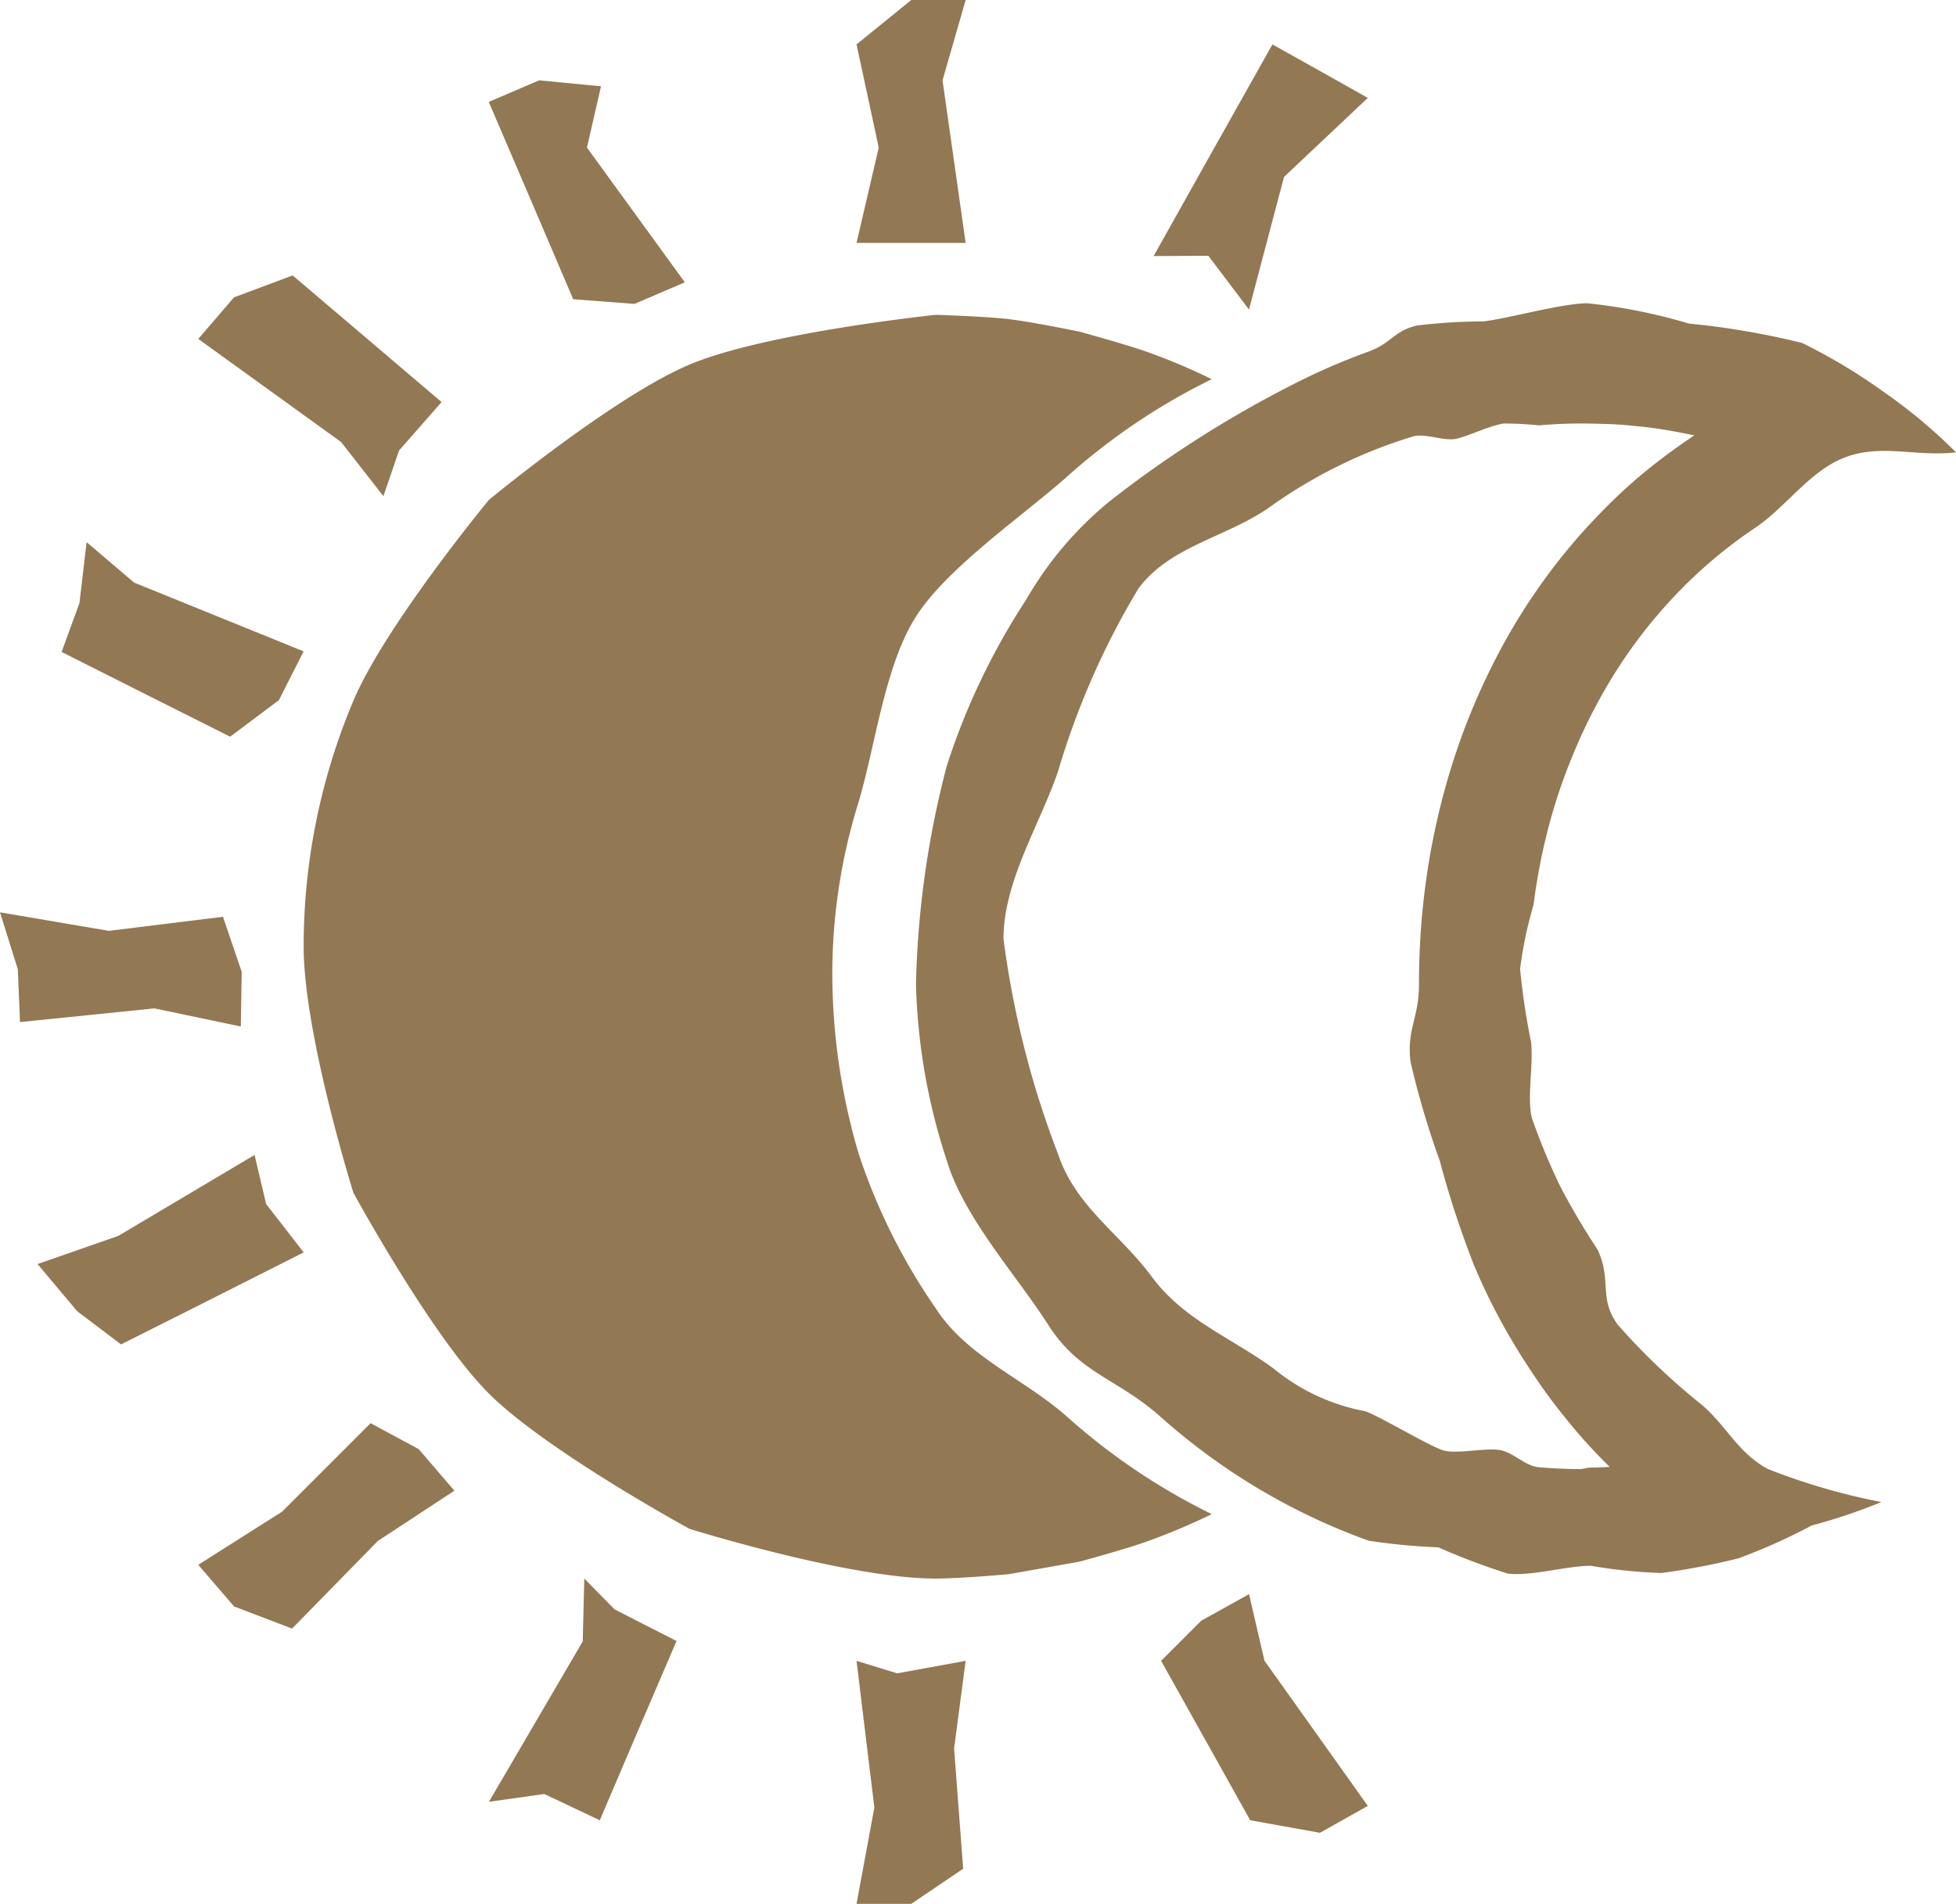 <svg id="Groupe_165" data-name="Groupe 165" xmlns="http://www.w3.org/2000/svg" width="63.41" height="61.729" viewBox="0 0 63.41 61.729">
  <g id="Groupe_164" data-name="Groupe 164" transform="translate(9.844 9.833)">
    <g id="Groupe_163" data-name="Groupe 163" transform="translate(0 0.375)">
      <path id="Tracé_82" data-name="Tracé 82" d="M26.848,31.423a18.727,18.727,0,0,1,.857-5.572c.547-1.845.843-4.408,1.857-6s3.515-3.3,4.914-4.551a20.641,20.641,0,0,1,4.673-3.143,19.81,19.81,0,0,0-2.088-.882c-.71-.253-2.2-.659-2.2-.659s-1.511-.314-2.291-.406S30.2,10.07,30.2,10.07s-5.525.578-7.978,1.612-6.508,4.39-6.508,4.39-3.356,4.065-4.39,6.508A20.463,20.463,0,0,0,9.71,30.558c0,2.828,1.612,7.978,1.612,7.978s2.534,4.653,4.39,6.508,6.508,4.39,6.508,4.39,5.15,1.612,7.978,1.612c.8,0,2.372-.142,2.372-.142l2.291-.406s1.48-.4,2.2-.659a21.125,21.125,0,0,0,2.088-.882,20.641,20.641,0,0,1-4.673-3.143c-1.4-1.247-3.264-1.953-4.278-3.535a19.552,19.552,0,0,1-2.493-5A20.662,20.662,0,0,1,26.848,31.423Z" transform="translate(-9.71 -10.07)" fill="#937854"/>
    </g>
    <path id="Tracé_83" data-name="Tracé 83" d="M48.415,40.387A23.325,23.325,0,0,1,47.2,38.329a21.486,21.486,0,0,1-.923-2.23c-.152-.71.061-1.7-.02-2.443a22.654,22.654,0,0,1-.355-2.372,13.048,13.048,0,0,1,.436-2.078,19.558,19.558,0,0,1,.476-2.484,17.979,17.979,0,0,1,.781-2.332,17.73,17.73,0,0,1,1.054-2.159A16.063,16.063,0,0,1,50.8,19.31a15.356,15.356,0,0,1,2.727-2.332c1-.669,1.794-1.886,2.96-2.3s2.22,0,3.548-.142a17.044,17.044,0,0,0-2.281-1.916,18.812,18.812,0,0,0-2.707-1.632,25.443,25.443,0,0,0-3.67-.629A17.9,17.9,0,0,0,48.081,9.7c-.8,0-2.6.5-3.366.588a18.677,18.677,0,0,0-2.149.132c-.75.172-.841.578-1.561.841a21.125,21.125,0,0,0-2.088.882A36.189,36.189,0,0,0,32.6,16.117,11.572,11.572,0,0,0,29.89,19.31a22.3,22.3,0,0,0-2.572,5.383,30.343,30.343,0,0,0-1,7.1,19.775,19.775,0,0,0,1,5.707c.547,1.845,2.271,3.731,3.285,5.322s2.24,1.734,3.639,2.98a20.641,20.641,0,0,0,4.673,3.143A19.81,19.81,0,0,0,41,49.825a20.388,20.388,0,0,0,2.251.213,22.3,22.3,0,0,0,2.251.852c.781.091,1.9-.253,2.7-.253a16.266,16.266,0,0,0,2.281.233,22.3,22.3,0,0,0,2.5-.476,19.065,19.065,0,0,0,2.372-1.064,18.493,18.493,0,0,0,2.261-.76,20.8,20.8,0,0,1-3.69-1.075c-.963-.527-1.3-1.348-2.109-2.058a21.648,21.648,0,0,1-2.747-2.615C48.436,41.958,48.882,41.38,48.415,40.387ZM47.868,47.5q-.684,0-1.369-.061c-.446-.041-.821-.487-1.267-.558s-1.379.132-1.8.02-2.139-1.146-2.555-1.277a6.545,6.545,0,0,1-2.96-1.379c-1.409-1.024-2.92-1.581-3.954-2.98S31.5,39,30.928,37.3a30.208,30.208,0,0,1-1.774-6.995c0-1.875,1.206-3.751,1.774-5.444a25.524,25.524,0,0,1,2.6-5.91c1.044-1.409,2.909-1.663,4.319-2.686a15.937,15.937,0,0,1,4.562-2.24c.416-.132,1.034.172,1.46.061s1.054-.416,1.5-.487a11.133,11.133,0,0,1,1.146.061q.669-.061,1.369-.061c.314,0,.629.01.933.02s.618.041.923.071.608.071.912.122.608.112.9.172c-.476.314-.933.649-1.379,1a16.89,16.89,0,0,0-1.277,1.125c-.406.4-.8.811-1.176,1.247s-.73.882-1.064,1.348a19.744,19.744,0,0,0-1.7,2.828,21.545,21.545,0,0,0-1.267,3.153,23.116,23.116,0,0,0-.791,3.427,24.14,24.14,0,0,0-.274,3.67c0,1.105-.406,1.46-.274,2.514a27.623,27.623,0,0,0,.943,3.193,31.506,31.506,0,0,0,1.125,3.427,19.837,19.837,0,0,0,1.338,2.616c.213.355.446.71.679,1.054s.476.679.73,1,.517.649.791.953.558.608.852.892c-.081,0-.162.01-.243.01s-.162.01-.243.01a1.954,1.954,0,0,0-.243.01A1.4,1.4,0,0,1,47.868,47.5Z" transform="translate(-6.467 -9.7)" fill="#937854"/>
  </g>
  <path id="Tracé_84" data-name="Tracé 84" d="M30.847,59.862,29.164,61H27.39l.578-3.122L27.39,53.12l1.318.406,2.22-.406-.375,2.839Z" transform="translate(0.377 0.731)" fill="#937854"/>
  <path id="Tracé_85" data-name="Tracé 85" d="M43.831,57.853l-1.551.872-2.261-.406L38.813,56.16,37.13,53.149l1.3-1.3,1.551-.862.5,2.159Z" transform="translate(0.511 0.702)" fill="#937854"/>
  <path id="Tracé_86" data-name="Tracé 86" d="M19.229,58.326l-1.8-.852-1.794.253,3.041-5.2.051-2.038.983,1,2.007,1.024L20.435,55.5Z" transform="translate(0.215 0.695)" fill="#937854"/>
  <path id="Tracé_87" data-name="Tracé 87" d="M9.381,52.18,7.5,51.461,6.34,50.112l2.717-1.723,2.869-2.869,1.561.841,1.156,1.348-2.484,1.632Z" transform="translate(0.087 0.626)" fill="#937854"/>
  <path id="Tracé_88" data-name="Tracé 88" d="M3.907,43.083,2.487,42.009,1.2,40.478l2.616-.912,4.42-2.626.375,1.592L9.827,40.1,6.309,41.877Z" transform="translate(0.017 0.508)" fill="#937854"/>
  <path id="Tracé_89" data-name="Tracé 89" d="M.649,32.738.578,31.025,0,29.18l3.528.6,3.7-.456.608,1.784-.03,1.774-2.8-.588Z" transform="translate(0 0.402)" fill="#937854"/>
  <path id="Tracé_90" data-name="Tracé 90" d="M30.928,0H29.164L27.39,1.44l.72,3.345-.72,3.092h3.538l-.75-5.272Z" transform="translate(0.377)" fill="#937854"/>
  <path id="Tracé_91" data-name="Tracé 91" d="M43.834,3.154l-1.551-.872L40.742,1.42,38.816,4.847,36.89,8.283l1.774-.01,1.318,1.744,1.135-4.3Z" transform="translate(0.508 0.02)" fill="#937854"/>
  <path id="Tracé_92" data-name="Tracé 92" d="M19.269,2.763,17.262,2.57l-1.632.7,1.551,3.619,1.186,2.778,1.987.152,1.632-.7L18.813,4.75Z" transform="translate(0.215 0.035)" fill="#937854"/>
  <path id="Tracé_93" data-name="Tracé 93" d="M9.4,8.81,7.5,9.52,6.34,10.868l4.633,3.345,1.369,1.754.507-1.48,1.379-1.571-2.585-2.2Z" transform="translate(0.087 0.121)" fill="#937854"/>
  <path id="Tracé_94" data-name="Tracé 94" d="M2.781,17.34l-.233,1.977L1.97,20.9l2.737,1.379,2.727,1.369,1.581-1.186.8-1.581-5.495-2.23Z" transform="translate(0.027 0.239)" fill="#937854"/>
</svg>
